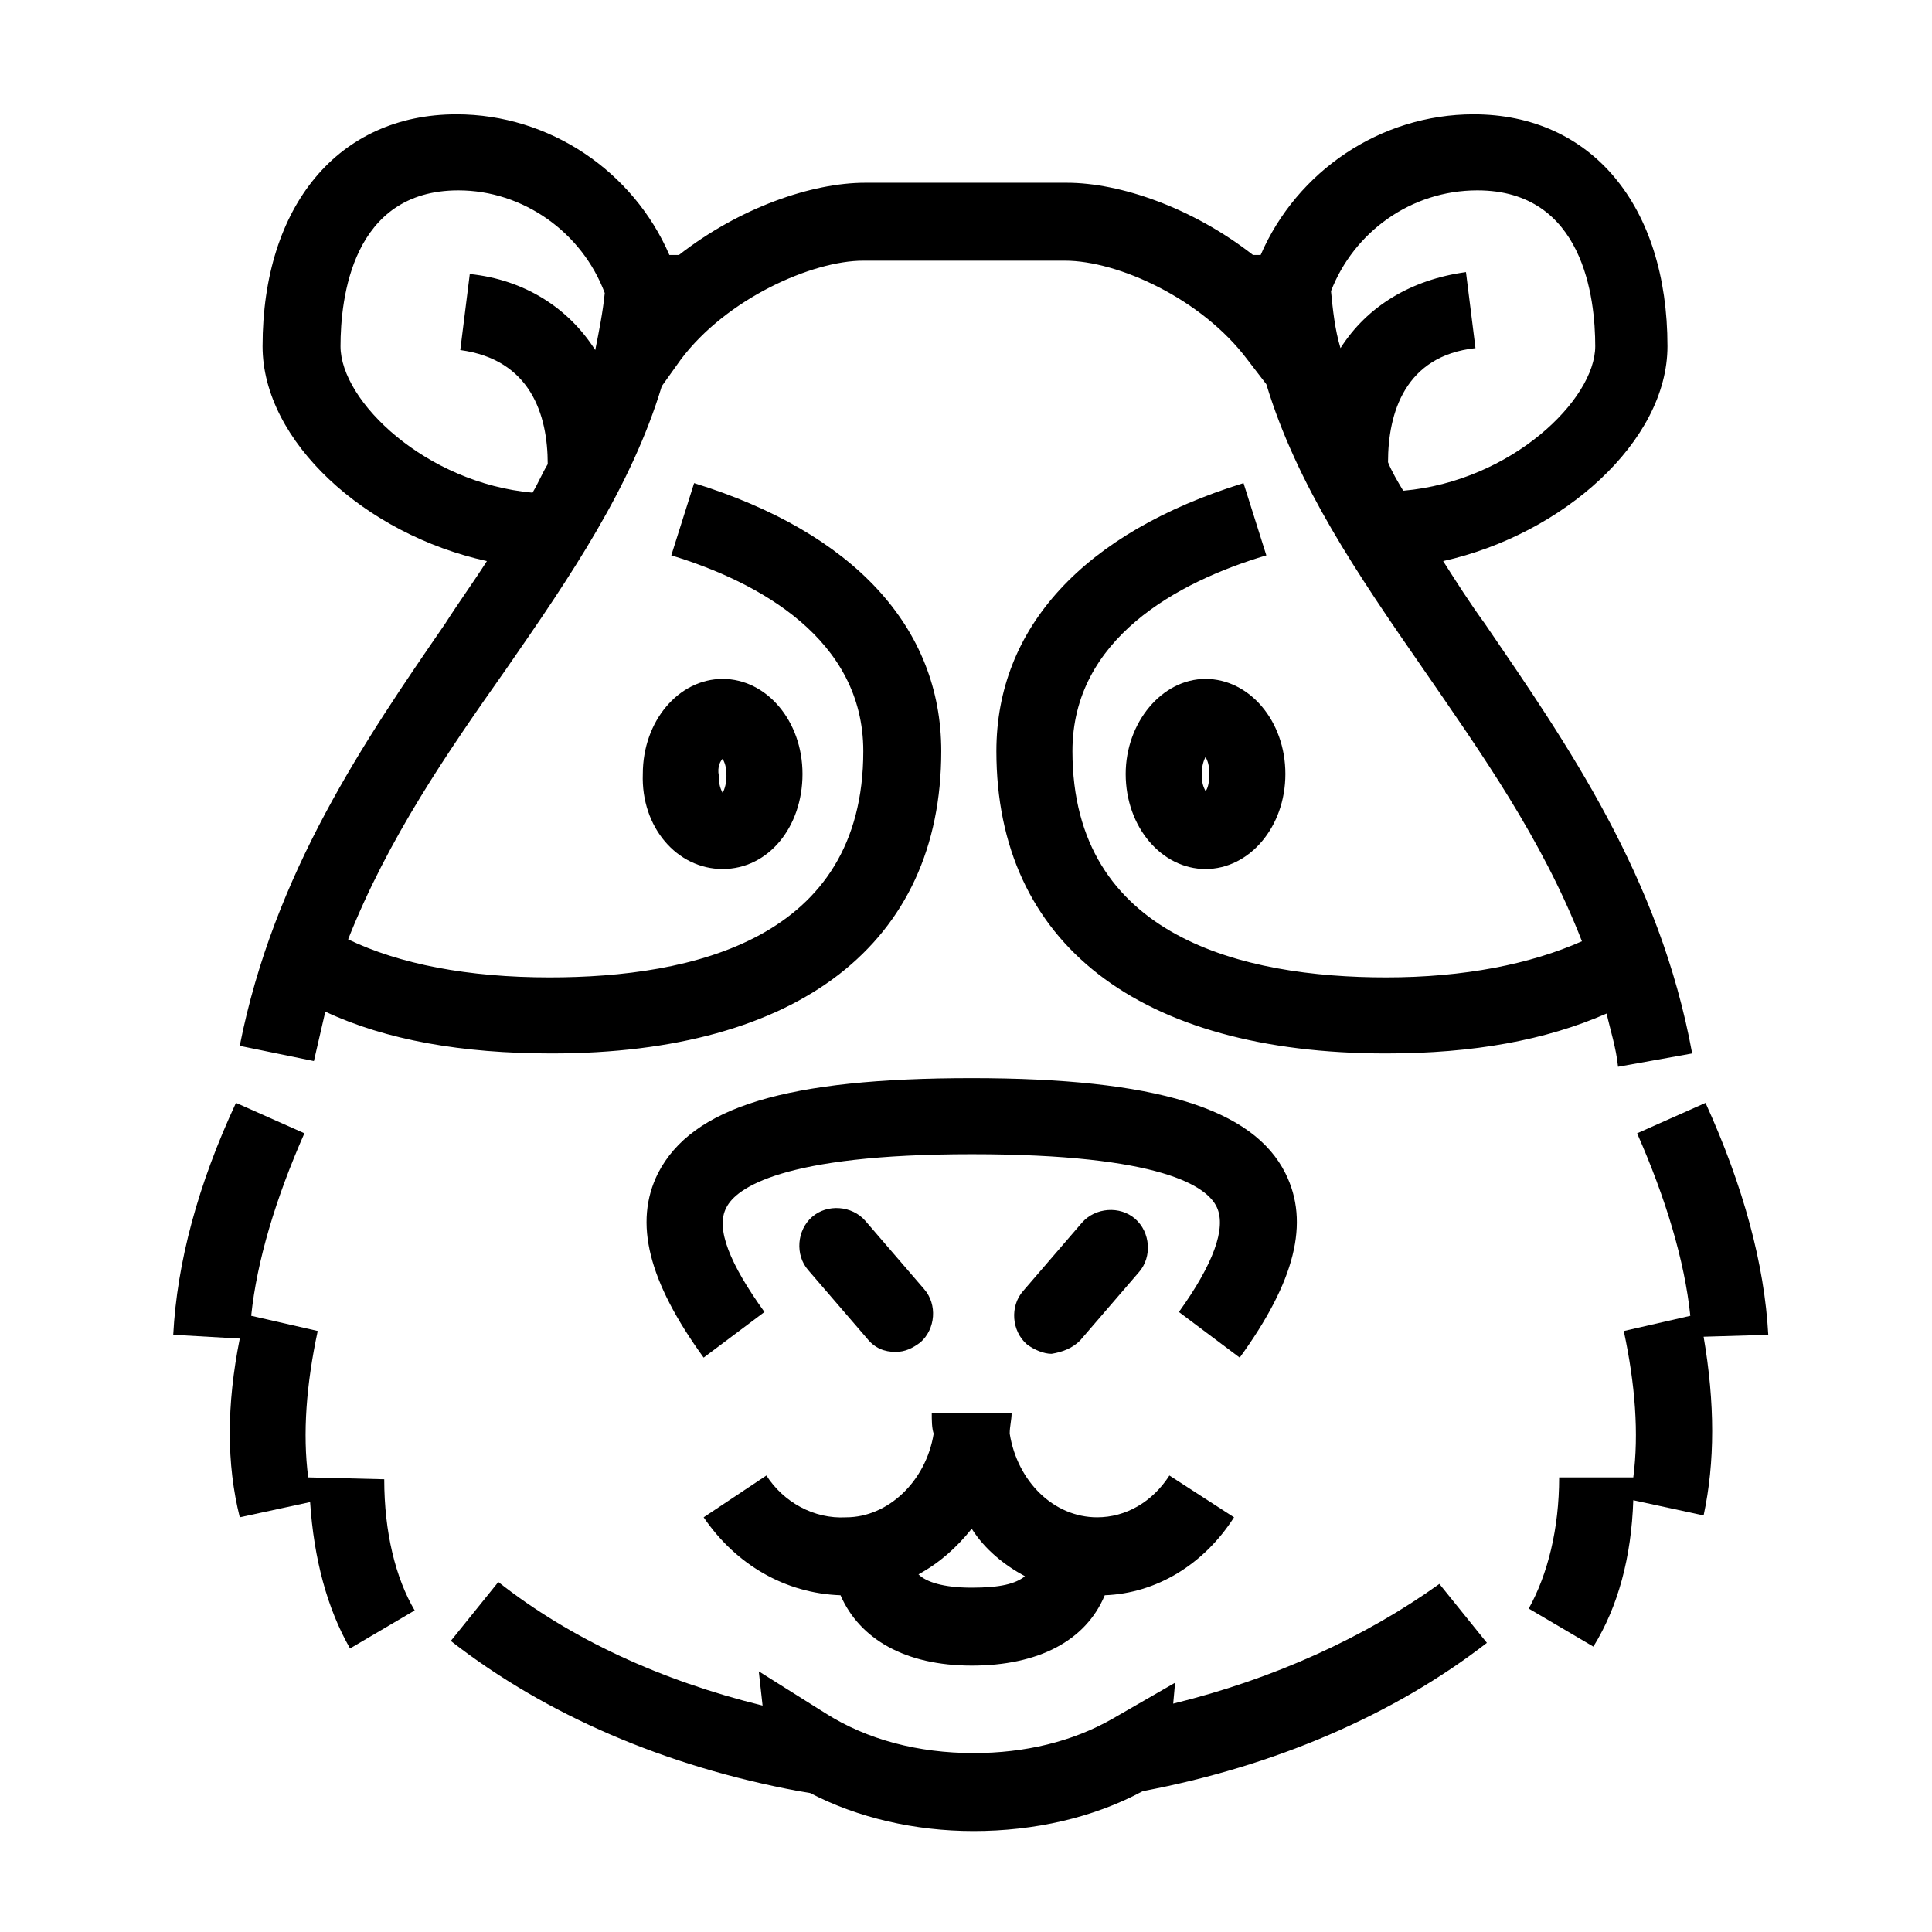 <?xml version="1.0" encoding="UTF-8"?>
<!-- Uploaded to: SVG Find, www.svgfind.com, Generator: SVG Find Mixer Tools -->
<svg fill="#000000" width="800px" height="800px" version="1.1" viewBox="144 144 512 512" xmlns="http://www.w3.org/2000/svg">
 <g>
  <path d="m225.68 535.52c-1.512-11.586-0.504-24.688 2.519-38.793l-17.633-4.031c1.512-14.609 6.551-31.234 14.105-48.367l-18.137-8.062c-10.078 21.664-15.617 42.32-16.625 61.465l17.633 1.008c-3.527 17.633-3.527 33.25 0 47.359l18.641-4.031c1.008 15.113 4.535 28.215 10.578 38.793l17.129-10.078c-5.039-8.566-8.062-20.656-8.062-34.762z"/>
  <path d="m612.61 497.74c-1.008-18.641-6.551-39.297-16.625-61.465l-18.137 8.062c7.559 17.129 12.594 33.754 14.105 48.367l-17.633 4.031c3.023 14.105 4.031 27.207 2.519 38.793h-19.648c0 13.602-3.023 25.695-8.062 34.762l17.129 10.078c6.551-10.578 10.078-23.68 10.578-38.793l18.641 4.031c3.023-14.105 3.023-29.727 0-47.359z"/>
  <path d="m484.64 454.91c-8.566-17.129-34.258-25.191-83.129-25.191-48.871 0-74.059 7.559-83.129 25.191-6.551 13.098-2.519 28.719 12.09 48.871l16.121-12.09c-9.07-12.594-13.098-22.168-10.078-27.711 2.519-5.039 14.609-14.105 64.992-14.105 50.383 0 62.473 8.566 64.992 14.105 2.519 5.543-1.008 15.113-10.078 27.711l16.121 12.09c14.617-20.152 18.648-35.773 12.098-48.871z"/>
  <path d="m335.51 374.3c12.09 0 21.16-11.082 21.16-25.191 0-14.105-9.574-25.191-21.16-25.191-11.586 0-21.16 11.082-21.16 25.191-0.504 14.105 9.066 25.191 21.16 25.191zm0-29.223c0.504 1.008 1.008 2.016 1.008 4.535 0 2.016-0.504 3.527-1.008 4.535-0.504-1.008-1.008-2.016-1.008-4.535-0.504-2.519 0.504-4.031 1.008-4.535z"/>
  <path d="m442.32 349.11c0 14.105 9.574 25.191 21.16 25.191 11.586 0 21.16-11.082 21.16-25.191 0-14.105-9.574-25.191-21.16-25.191-11.59 0-21.16 11.59-21.16 25.191zm21.156 4.535c-0.504-1.008-1.008-2.016-1.008-4.535 0-2.016 0.504-3.527 1.008-4.535 0.504 1.008 1.008 2.016 1.008 4.535s-0.504 4.031-1.008 4.535z"/>
  <path d="m207.54 421.16 19.648 4.031c1.008-4.535 2.016-8.566 3.023-13.098 16.121 7.559 36.273 11.082 59.953 11.082 65.496 0 103.28-29.223 103.28-80.105 0-32.746-23.176-57.938-65.496-71.039l-6.047 19.145c23.176 7.055 50.883 22.168 50.883 51.891 0 49.879-45.344 59.953-83.129 59.953-21.664 0-39.801-3.527-53.402-10.078 10.578-26.703 26.199-49.375 41.816-71.539 17.129-24.688 33.25-48.367 41.312-75.066l5.039-7.055c12.09-16.121 34.762-26.199 48.367-26.199h53.402c14.105 0 36.273 10.078 48.367 26.199l5.039 6.551c8.062 26.703 24.184 50.383 41.312 75.066 15.617 22.672 31.738 45.344 42.32 72.547-13.602 6.047-31.234 9.574-51.891 9.574-37.785 0-83.129-10.578-83.129-59.953 0-29.727 27.711-44.84 51.387-51.891l-6.047-19.145c-42.32 13.098-65.496 38.289-65.496 71.039 0 50.883 37.785 80.105 103.28 80.105 23.176 0 42.32-3.527 58.441-10.578 1.008 4.535 2.519 9.07 3.023 14.105l19.648-3.527c-8.566-46.855-33.25-82.121-54.914-113.86-4.031-5.543-7.559-11.082-11.082-16.625 31.738-7.055 59.449-31.738 59.449-56.93 0-37.281-20.152-61.465-51.387-61.465-24.688 0-46.855 15.113-56.426 37.281h-2.016c-16.121-12.594-35.266-19.145-49.375-19.145h-53.402c-14.105 0-33.25 6.551-49.375 19.145h-2.519c-9.574-22.168-31.738-37.281-56.426-37.281-31.234 0-51.387 24.184-51.387 61.465 0 25.191 27.207 49.879 59.449 56.93-3.527 5.543-7.559 11.082-11.082 16.625-21.168 30.73-45.348 65.996-54.418 111.84zm327.98-226.71c28.215 0 31.234 28.719 31.234 41.312 0 14.105-22.168 35.77-50.883 38.289-1.512-2.519-3.023-5.039-4.031-7.559 0-13.098 4.535-28.215 23.176-30.23l-2.519-20.152c-14.609 2.016-26.199 9.07-33.25 20.152-1.512-5.039-2.016-10.078-2.519-15.113 6.047-15.617 21.16-26.699 38.793-26.699zm-301.28 41.312c0-12.594 3.023-41.312 31.234-41.312 17.129 0 32.746 11.082 38.793 27.207-0.504 5.039-1.512 10.078-2.519 15.113-7.055-11.082-18.641-18.641-33.25-20.152l-2.519 20.152c18.641 2.519 23.176 17.129 23.176 30.23-1.512 2.519-2.519 5.039-4.031 7.559-28.211-2.523-50.883-24.188-50.883-38.797z"/>
  <path d="m454.91 595.48 0.504-5.543-16.625 9.574c-10.578 6.047-23.176 9.07-36.777 9.07-14.609 0-28.215-3.527-39.297-10.578l-17.633-11.082 1.008 9.07c-26.703-6.551-50.883-17.633-70.031-32.746l-12.594 15.617c25.191 19.648 56.93 33.25 92.195 39.801l3.023 0.504c12.594 6.551 27.711 10.078 43.328 10.078 16.121 0 31.738-3.527 44.84-10.578 34.762-6.551 66.504-20.152 91.191-39.297l-12.594-15.617c-19.656 14.094-43.836 25.176-70.539 31.727z"/>
  <path d="m347.1 535.02-16.625 11.082c8.566 12.594 21.664 20.152 36.273 20.656 5.039 11.586 17.129 18.641 34.762 18.641 17.633 0 30.23-6.551 35.266-18.641 13.602-0.504 26.199-8.062 34.258-20.656l-17.129-11.082c-4.535 7.055-11.586 11.082-19.145 11.082-11.586 0-21.16-9.574-23.176-22.168 0-2.016 0.504-3.527 0.504-5.543h-21.16c0 2.016 0 4.031 0.504 5.543-2.016 12.594-12.09 22.168-23.176 22.168-8.559 0.504-16.621-4.027-21.156-11.082zm68.52 26.703c-2.519 2.016-6.551 3.023-14.105 3.023-7.559 0-12.09-1.512-14.105-3.527 5.543-3.023 10.078-7.055 14.105-12.09 3.523 5.539 8.562 9.57 14.105 12.594z"/>
  <path d="m430.23 499.25 15.617-18.137c3.527-4.031 3.023-10.578-1.008-14.105-4.031-3.527-10.578-3.023-14.105 1.008l-15.617 18.137c-3.527 4.031-3.023 10.578 1.008 14.105 2.016 1.512 4.535 2.519 6.551 2.519 3.019-0.504 5.539-1.512 7.555-3.527z"/>
  <path d="m381.36 502.27c2.519 0 4.535-1.008 6.551-2.519 4.031-3.527 4.535-10.078 1.008-14.105l-15.617-18.137c-3.527-4.031-10.078-4.535-14.105-1.008-4.031 3.527-4.535 10.078-1.008 14.105l15.617 18.137c2.012 2.519 4.531 3.527 7.555 3.527z"/>
 </g>
</svg>